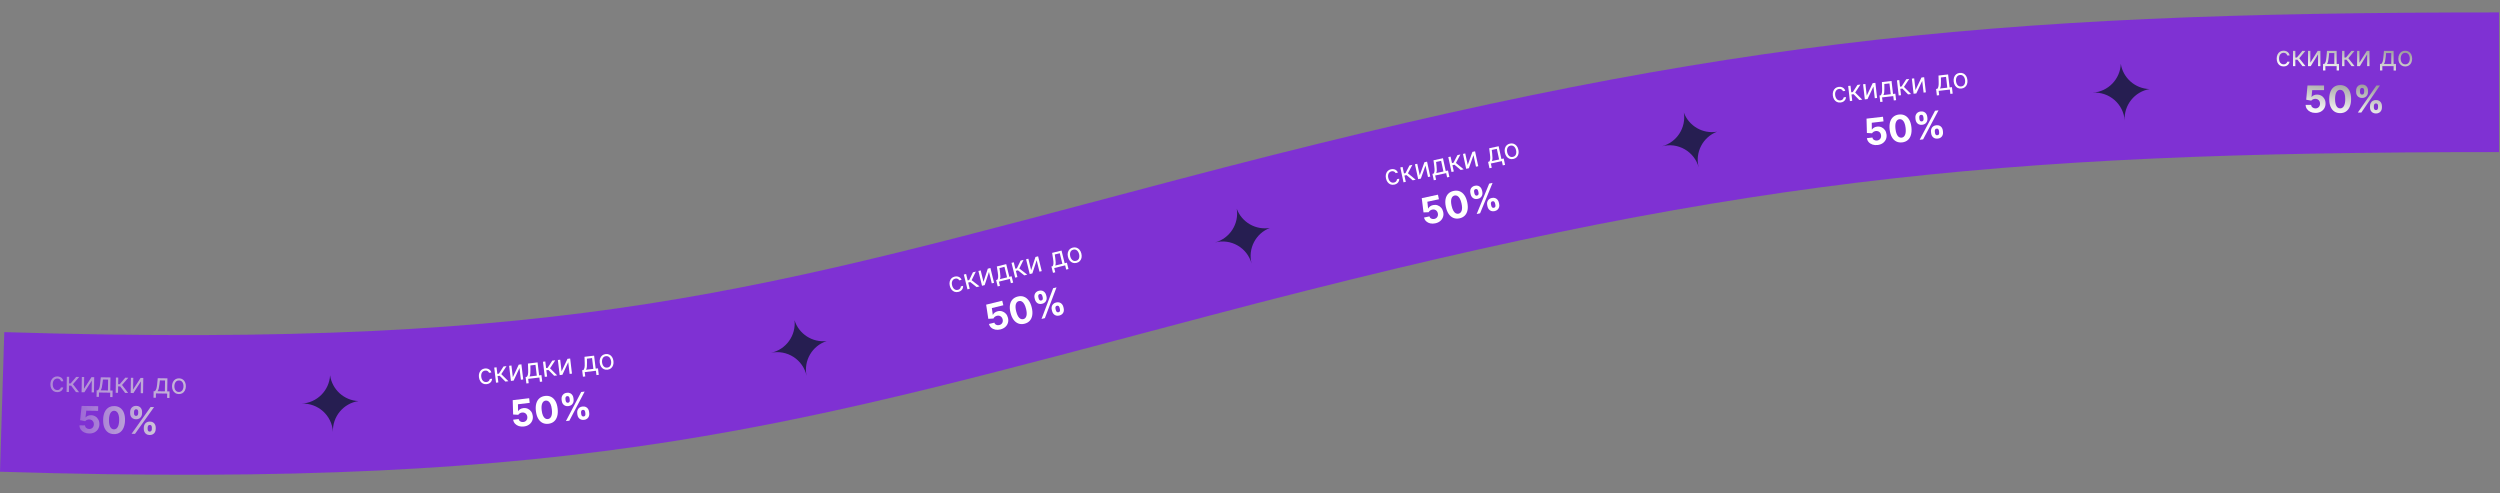 <?xml version="1.0" encoding="UTF-8"?> <svg xmlns="http://www.w3.org/2000/svg" width="1611" height="318" viewBox="0 0 1611 318" fill="none"><rect x="0" y="0" width="1611" height="318" fill="#808080" stroke="none"/><path d="M1.381 259.001C375.881 270.501 500.981 230.301 769.381 159.501C1104.88 71.001 1277.88 53.001 1610.38 53.001" stroke="#7F31D3" stroke-width="90"></path><g opacity="0.9"><path d="M36.84 252.712C35.919 252.697 35.13 252.468 34.472 252.023C33.815 251.577 33.313 250.971 32.967 250.202C32.621 249.434 32.456 248.56 32.471 247.58C32.487 246.583 32.684 245.706 33.062 244.949C33.445 244.188 33.97 243.597 34.637 243.177C35.309 242.753 36.088 242.548 36.974 242.562C37.664 242.573 38.284 242.711 38.834 242.975C39.384 243.239 39.832 243.604 40.179 244.07C40.525 244.536 40.736 245.076 40.812 245.691L39.303 245.667C39.195 245.218 38.946 244.818 38.555 244.467C38.169 244.111 37.643 243.928 36.978 243.918C36.39 243.908 35.872 244.054 35.424 244.353C34.981 244.649 34.631 245.072 34.375 245.622C34.124 246.168 33.992 246.811 33.98 247.553C33.968 248.311 34.077 248.973 34.307 249.54C34.541 250.106 34.875 250.548 35.309 250.866C35.747 251.184 36.265 251.348 36.861 251.357C37.253 251.363 37.61 251.301 37.932 251.169C38.253 251.038 38.527 250.846 38.753 250.594C38.978 250.342 39.141 250.038 39.24 249.681L40.748 249.705C40.654 250.283 40.435 250.802 40.091 251.261C39.752 251.716 39.305 252.075 38.751 252.339C38.201 252.599 37.564 252.723 36.84 252.712Z" fill="url(#paint0_linear_1498_944)"></path><path d="M42.908 252.603L43.063 242.786L44.571 242.81L44.504 247.079L45.501 247.095L49.096 242.881L51.039 242.911L47.002 247.579L50.936 252.729L48.993 252.699L45.837 248.506L44.482 248.485L44.417 252.627L42.908 252.603Z" fill="url(#paint1_linear_1498_944)"></path><path d="M54.118 250.555L58.968 243.036L60.706 243.064L60.551 252.881L59.043 252.857L59.163 245.264L54.339 252.783L52.575 252.755L52.73 242.938L54.238 242.962L54.118 250.555Z" fill="url(#paint2_linear_1498_944)"></path><path d="M62.222 255.72L62.288 251.502L63.106 251.514C63.31 251.309 63.486 251.086 63.634 250.845C63.783 250.605 63.913 250.319 64.025 249.988C64.141 249.653 64.241 249.246 64.326 248.766C64.41 248.281 64.487 247.696 64.558 247.011L64.951 243.131L71.189 243.229L71.057 251.64L72.565 251.663L72.499 255.882L70.99 255.858L71.035 253.046L63.774 252.931L63.73 255.744L62.222 255.72ZM64.819 251.541L69.548 251.616L69.659 244.611L66.335 244.559L66.041 247.035C65.918 248.06 65.772 248.955 65.602 249.719C65.432 250.483 65.171 251.091 64.819 251.541Z" fill="url(#paint3_linear_1498_944)"></path><path d="M74.545 253.101L74.7 243.284L76.208 243.308L76.141 247.577L77.138 247.593L80.733 243.379L82.676 243.41L78.639 248.077L82.573 253.227L80.629 253.197L77.474 249.005L76.119 248.983L76.053 253.125L74.545 253.101Z" fill="url(#paint4_linear_1498_944)"></path><path d="M85.755 251.053L90.604 243.534L92.343 243.562L92.188 253.379L90.68 253.355L90.799 245.762L85.976 253.281L84.212 253.253L84.366 243.436L85.875 243.46L85.755 251.053Z" fill="url(#paint5_linear_1498_944)"></path><path d="M98.92 256.298L98.987 252.079L99.805 252.092C100.008 251.887 100.184 251.664 100.333 251.423C100.482 251.182 100.612 250.897 100.724 250.566C100.84 250.231 100.94 249.824 101.024 249.343C101.109 248.859 101.186 248.274 101.256 247.589L101.65 243.708L107.888 243.807L107.755 252.217L109.264 252.241L109.197 256.459L107.689 256.436L107.733 253.624L100.473 253.509L100.428 256.321L98.92 256.298ZM101.517 252.119L106.247 252.194L106.357 245.189L103.034 245.137L102.739 247.612C102.616 248.638 102.47 249.532 102.301 250.297C102.131 251.061 101.87 251.669 101.517 252.119Z" fill="url(#paint6_linear_1498_944)"></path><path d="M115.229 253.946C114.342 253.932 113.568 253.709 112.906 253.277C112.248 252.844 111.737 252.246 111.374 251.482C111.015 250.717 110.844 249.828 110.86 248.814C110.876 247.792 111.075 246.902 111.458 246.145C111.845 245.388 112.374 244.804 113.046 244.393C113.721 243.982 114.502 243.783 115.388 243.797C116.275 243.811 117.047 244.034 117.705 244.466C118.367 244.899 118.878 245.499 119.236 246.267C119.599 247.036 119.773 247.932 119.757 248.954C119.741 249.968 119.539 250.852 119.152 251.604C118.77 252.357 118.241 252.939 117.565 253.35C116.894 253.761 116.115 253.96 115.229 253.946ZM115.25 252.591C115.923 252.602 116.48 252.438 116.92 252.1C117.36 251.761 117.689 251.313 117.906 250.753C118.124 250.194 118.238 249.587 118.248 248.931C118.259 248.274 118.164 247.661 117.964 247.091C117.764 246.521 117.45 246.058 117.02 245.702C116.591 245.346 116.04 245.162 115.367 245.152C114.694 245.141 114.137 245.307 113.697 245.65C113.257 245.992 112.928 246.445 112.71 247.009C112.493 247.572 112.379 248.182 112.368 248.838C112.358 249.494 112.453 250.105 112.653 250.671C112.853 251.237 113.167 251.695 113.596 252.047C114.025 252.399 114.577 252.581 115.25 252.591Z" fill="url(#paint7_linear_1498_944)"></path><path d="M57.431 279.352C56.227 279.333 55.157 279.095 54.221 278.637C53.29 278.179 52.556 277.556 52.017 276.769C51.478 275.982 51.205 275.086 51.198 274.08L54.777 274.136C54.806 274.813 55.082 275.366 55.604 275.794C56.125 276.223 56.75 276.443 57.477 276.455C58.056 276.464 58.57 276.344 59.017 276.095C59.47 275.841 59.825 275.486 60.082 275.03C60.345 274.568 60.481 274.036 60.491 273.434C60.501 272.82 60.378 272.278 60.124 271.808C59.876 271.338 59.527 270.969 59.076 270.701C58.626 270.432 58.108 270.29 57.523 270.276C57.012 270.268 56.513 270.365 56.027 270.567C55.546 270.77 55.17 271.051 54.897 271.411L51.625 270.771L52.597 261.58L63.266 261.748L63.218 264.765L55.592 264.645L55.071 269.01L55.173 269.011C55.487 268.584 55.956 268.234 56.579 267.959C57.203 267.685 57.898 267.554 58.665 267.566C59.716 267.583 60.65 267.844 61.466 268.352C62.282 268.859 62.922 269.548 63.385 270.419C63.849 271.284 64.069 272.277 64.046 273.396C64.033 274.572 63.744 275.613 63.178 276.519C62.619 277.419 61.843 278.123 60.852 278.63C59.867 279.132 58.727 279.372 57.431 279.352Z" fill="url(#paint8_linear_1498_944)"></path><path d="M73.365 279.748C71.899 279.719 70.643 279.338 69.598 278.606C68.558 277.874 67.765 276.824 67.218 275.457C66.677 274.091 66.425 272.453 66.46 270.544C66.49 268.641 66.797 267.023 67.381 265.692C67.97 264.36 68.795 263.353 69.857 262.671C70.925 261.983 72.189 261.65 73.649 261.673C75.109 261.696 76.359 262.068 77.399 262.789C78.445 263.51 79.241 264.546 79.788 265.895C80.335 267.239 80.591 268.863 80.555 270.766C80.525 272.681 80.215 274.312 79.626 275.661C79.042 277.01 78.219 278.034 77.157 278.733C76.094 279.433 74.83 279.771 73.365 279.748ZM73.413 276.688C74.413 276.704 75.219 276.214 75.831 275.218C76.444 274.222 76.763 272.718 76.789 270.707C76.809 269.383 76.691 268.279 76.432 267.394C76.178 266.509 75.808 265.841 75.321 265.39C74.839 264.94 74.266 264.709 73.602 264.698C72.607 264.683 71.804 265.167 71.192 266.152C70.58 267.137 70.255 268.621 70.218 270.603C70.197 271.944 70.313 273.065 70.566 273.967C70.825 274.863 71.198 275.54 71.685 275.996C72.172 276.447 72.748 276.678 73.413 276.688Z" fill="url(#paint9_linear_1498_944)"></path><path d="M92.653 276.395L92.668 275.474C92.679 274.776 92.837 274.136 93.141 273.555C93.452 272.969 93.894 272.505 94.468 272.161C95.047 271.813 95.749 271.645 96.572 271.658C97.407 271.671 98.106 271.858 98.669 272.219C99.237 272.58 99.661 273.059 99.942 273.654C100.228 274.244 100.366 274.891 100.354 275.595L100.34 276.516C100.329 277.215 100.171 277.857 99.866 278.443C99.562 279.024 99.12 279.486 98.54 279.829C97.961 280.178 97.259 280.346 96.436 280.333C95.6 280.319 94.902 280.129 94.339 279.763C93.777 279.401 93.352 278.926 93.066 278.336C92.78 277.741 92.642 277.094 92.653 276.395ZM95.148 275.513L95.133 276.434C95.127 276.837 95.218 277.219 95.405 277.58C95.598 277.941 95.953 278.126 96.47 278.134C96.987 278.142 97.342 277.972 97.535 277.622C97.734 277.273 97.837 276.891 97.843 276.476L97.858 275.556C97.864 275.141 97.779 274.754 97.603 274.393C97.427 274.032 97.072 273.848 96.538 273.839C96.027 273.831 95.669 274.004 95.464 274.359C95.26 274.714 95.154 275.099 95.148 275.513ZM83.854 266.266L83.869 265.346C83.88 264.642 84.041 263.999 84.351 263.419C84.661 262.833 85.103 262.368 85.677 262.025C86.256 261.681 86.952 261.516 87.765 261.529C88.606 261.542 89.307 261.729 89.87 262.091C90.432 262.452 90.857 262.93 91.143 263.526C91.429 264.115 91.567 264.763 91.555 265.467L91.541 266.387C91.53 267.092 91.369 267.734 91.059 268.315C90.754 268.895 90.312 269.357 89.733 269.7C89.159 270.038 88.458 270.2 87.628 270.187C86.799 270.174 86.1 269.987 85.532 269.626C84.969 269.259 84.545 268.783 84.259 268.199C83.978 267.609 83.843 266.965 83.854 266.266ZM86.366 265.385L86.351 266.306C86.345 266.72 86.435 267.105 86.623 267.461C86.816 267.816 87.163 267.998 87.663 268.005C88.185 268.014 88.543 267.843 88.736 267.494C88.935 267.145 89.038 266.763 89.044 266.348L89.059 265.428C89.065 265.013 88.98 264.625 88.804 264.264C88.628 263.904 88.27 263.719 87.73 263.711C87.225 263.703 86.873 263.879 86.674 264.239C86.475 264.6 86.372 264.982 86.366 265.385ZM84.77 279.544L97.044 262.28L99.276 262.315L87.003 279.579L84.77 279.544Z" fill="url(#paint10_linear_1498_944)"></path></g><path d="M313.642 247.536C312.728 247.645 311.915 247.524 311.204 247.171C310.492 246.818 309.913 246.284 309.467 245.569C309.021 244.854 308.74 244.01 308.624 243.037C308.506 242.047 308.583 241.152 308.857 240.351C309.134 239.545 309.575 238.889 310.18 238.384C310.788 237.873 311.533 237.565 312.413 237.46C313.098 237.378 313.731 237.432 314.311 237.62C314.892 237.808 315.385 238.11 315.791 238.525C316.196 238.94 316.478 239.447 316.635 240.046L315.138 240.225C314.97 239.794 314.669 239.431 314.235 239.135C313.804 238.835 313.259 238.724 312.599 238.803C312.015 238.873 311.521 239.086 311.117 239.443C310.717 239.796 310.428 240.262 310.248 240.841C310.072 241.416 310.028 242.071 310.116 242.807C310.206 243.561 310.403 244.202 310.706 244.733C311.014 245.262 311.405 245.656 311.877 245.912C312.354 246.169 312.889 246.261 313.481 246.191C313.871 246.144 314.216 246.034 314.517 245.861C314.818 245.688 315.064 245.461 315.253 245.181C315.443 244.901 315.563 244.577 315.614 244.211L317.112 244.032C317.096 244.617 316.948 245.161 316.669 245.662C316.394 246.158 315.999 246.574 315.486 246.91C314.976 247.242 314.361 247.45 313.642 247.536Z" fill="white"></path><path d="M319.641 246.614L318.476 236.865L319.974 236.686L320.481 240.926L321.471 240.807L324.468 236.149L326.397 235.919L323.023 241.085L327.613 245.661L325.683 245.892L321.993 242.161L320.648 242.322L321.139 246.435L319.641 246.614Z" fill="white"></path><path d="M330.475 243.079L334.271 234.978L335.997 234.772L337.162 244.521L335.664 244.7L334.763 237.16L330.992 245.258L329.241 245.467L328.076 235.718L329.574 235.539L330.475 243.079Z" fill="white"></path><path d="M339.198 247.11L338.697 242.921L339.51 242.824C339.684 242.593 339.828 242.348 339.944 242.09C340.059 241.832 340.149 241.531 340.216 241.188C340.286 240.841 340.33 240.424 340.349 239.936C340.368 239.445 340.366 238.855 340.344 238.167L340.213 234.268L346.408 233.528L347.405 241.881L348.903 241.702L349.404 245.891L347.906 246.07L347.572 243.277L340.362 244.139L340.696 246.931L339.198 247.11ZM341.211 242.621L345.908 242.06L345.077 235.104L341.776 235.498L341.816 237.991C341.833 239.023 341.808 239.93 341.742 240.71C341.677 241.49 341.499 242.127 341.211 242.621Z" fill="white"></path><path d="M351.058 242.861L349.894 233.112L351.392 232.933L351.898 237.173L352.888 237.055L355.885 232.396L357.815 232.166L354.441 237.333L359.03 241.909L357.101 242.139L353.41 238.408L352.065 238.569L352.556 242.682L351.058 242.861Z" fill="white"></path><path d="M361.892 239.327L365.688 231.225L367.414 231.019L368.579 240.768L367.081 240.947L366.18 233.407L362.41 241.505L360.658 241.714L359.493 231.965L360.991 231.786L361.892 239.327Z" fill="white"></path><path d="M375.642 242.757L375.141 238.568L375.954 238.471C376.128 238.24 376.273 237.995 376.388 237.737C376.503 237.478 376.593 237.178 376.66 236.835C376.73 236.488 376.774 236.07 376.793 235.583C376.812 235.092 376.81 234.502 376.788 233.814L376.657 229.915L382.852 229.175L383.849 237.528L385.347 237.349L385.848 241.538L384.35 241.717L384.016 238.924L376.806 239.785L377.14 242.578L375.642 242.757ZM377.655 238.268L382.352 237.707L381.521 230.75L378.22 231.145L378.261 233.638C378.277 234.67 378.252 235.576 378.186 236.357C378.121 237.137 377.943 237.774 377.655 238.268Z" fill="white"></path><path d="M391.487 238.238C390.607 238.343 389.81 238.226 389.095 237.886C388.385 237.546 387.799 237.022 387.337 236.313C386.879 235.604 386.589 234.746 386.469 233.739C386.348 232.723 386.426 231.815 386.704 231.013C386.986 230.211 387.431 229.562 388.042 229.064C388.656 228.566 389.403 228.264 390.283 228.159C391.163 228.054 391.958 228.171 392.668 228.511C393.383 228.851 393.969 229.377 394.428 230.091C394.891 230.804 395.183 231.668 395.304 232.683C395.424 233.69 395.343 234.593 395.061 235.39C394.783 236.187 394.337 236.835 393.722 237.333C393.112 237.831 392.367 238.133 391.487 238.238ZM391.326 236.892C391.995 236.812 392.524 236.575 392.915 236.181C393.306 235.787 393.571 235.298 393.712 234.715C393.853 234.131 393.884 233.514 393.806 232.862C393.728 232.211 393.552 231.616 393.278 231.078C393.003 230.54 392.629 230.123 392.156 229.828C391.683 229.532 391.112 229.425 390.444 229.504C389.775 229.584 389.246 229.823 388.856 230.222C388.466 230.62 388.201 231.113 388.06 231.701C387.92 232.289 387.889 232.908 387.967 233.56C388.045 234.211 388.221 234.804 388.495 235.338C388.769 235.872 389.142 236.284 389.615 236.575C390.087 236.866 390.658 236.972 391.326 236.892Z" fill="white"></path><path d="M337.569 274.833C336.373 274.976 335.28 274.883 334.291 274.555C333.308 274.226 332.496 273.708 331.857 273.001C331.217 272.293 330.826 271.441 330.685 270.445L334.239 270.021C334.359 270.688 334.706 271.198 335.28 271.553C335.855 271.908 336.503 272.042 337.225 271.956C337.801 271.887 338.293 271.7 338.703 271.393C339.118 271.08 339.422 270.681 339.616 270.194C339.814 269.701 339.878 269.156 339.806 268.558C339.734 267.948 339.54 267.428 339.225 266.996C338.916 266.564 338.52 266.245 338.038 266.039C337.555 265.834 337.023 265.763 336.442 265.827C335.934 265.887 335.453 266.051 334.998 266.317C334.549 266.582 334.214 266.911 333.992 267.304L330.664 267.109L330.393 257.871L340.988 256.606L341.346 259.602L333.772 260.506L333.842 264.901L333.943 264.889C334.197 264.424 334.614 264.013 335.196 263.658C335.777 263.302 336.448 263.079 337.21 262.988C338.254 262.863 339.214 262.998 340.09 263.391C340.967 263.784 341.694 264.381 342.27 265.182C342.846 265.977 343.197 266.931 343.324 268.043C343.469 269.21 343.322 270.281 342.884 271.254C342.45 272.222 341.776 273.023 340.862 273.659C339.953 274.288 338.855 274.68 337.569 274.833Z" fill="white"></path><path d="M353.411 273.087C351.955 273.255 350.66 273.046 349.525 272.461C348.397 271.875 347.47 270.941 346.745 269.66C346.025 268.378 345.555 266.789 345.334 264.893C345.108 263.003 345.195 261.359 345.595 259.961C346 258.562 346.683 257.453 347.644 256.635C348.609 255.81 349.817 255.311 351.267 255.138C352.717 254.964 354.006 255.165 355.133 255.74C356.266 256.314 357.194 257.234 357.917 258.498C358.64 259.756 359.111 261.331 359.331 263.221C359.558 265.122 359.47 266.781 359.067 268.197C358.67 269.612 357.992 270.737 357.033 271.573C356.074 272.408 354.867 272.913 353.411 273.087ZM353.048 270.049C354.041 269.93 354.774 269.336 355.247 268.267C355.72 267.197 355.835 265.664 355.591 263.668C355.434 262.353 355.168 261.275 354.792 260.433C354.423 259.59 353.966 258.978 353.423 258.597C352.885 258.215 352.286 258.063 351.626 258.142C350.639 258.26 349.908 258.848 349.433 259.906C348.959 260.964 348.836 262.478 349.066 264.447C349.225 265.779 349.49 266.874 349.862 267.734C350.239 268.588 350.699 269.208 351.243 269.595C351.786 269.976 352.388 270.128 353.048 270.049Z" fill="white"></path><path d="M372.075 267.175L371.966 266.261C371.883 265.567 371.954 264.912 372.178 264.296C372.407 263.674 372.782 263.154 373.305 262.737C373.832 262.313 374.505 262.052 375.323 261.955C376.152 261.856 376.87 261.947 377.476 262.23C378.087 262.511 378.572 262.929 378.93 263.481C379.293 264.027 379.516 264.65 379.599 265.349L379.709 266.263C379.792 266.957 379.721 267.615 379.498 268.237C379.274 268.853 378.898 269.37 378.37 269.788C377.843 270.211 377.17 270.472 376.352 270.57C375.523 270.669 374.805 270.574 374.198 270.286C373.592 270.004 373.108 269.59 372.745 269.044C372.381 268.492 372.158 267.869 372.075 267.175ZM374.429 265.967L374.538 266.881C374.586 267.281 374.727 267.648 374.961 267.981C375.201 268.312 375.578 268.448 376.091 268.386C376.605 268.325 376.933 268.108 377.078 267.736C377.228 267.364 377.278 266.971 377.229 266.559L377.12 265.646C377.071 265.234 376.935 264.861 376.712 264.527C376.489 264.193 376.112 264.058 375.582 264.121C375.074 264.182 374.743 264.402 374.588 264.781C374.433 265.16 374.38 265.555 374.429 265.967ZM361.997 258.319L361.887 257.405C361.804 256.706 361.877 256.048 362.106 255.431C362.335 254.808 362.711 254.289 363.233 253.871C363.761 253.454 364.429 253.196 365.236 253.1C366.071 253 366.791 253.092 367.397 253.374C368.003 253.656 368.488 254.073 368.851 254.625C369.214 255.171 369.437 255.794 369.521 256.494L369.63 257.408C369.713 258.107 369.64 258.765 369.411 259.382C369.187 259.998 368.811 260.515 368.283 260.933C367.76 261.345 367.086 261.6 366.263 261.698C365.439 261.796 364.721 261.705 364.11 261.423C363.503 261.135 363.019 260.721 362.657 260.18C362.299 259.634 362.079 259.013 361.997 258.319ZM364.367 257.109L364.476 258.023C364.525 258.435 364.667 258.804 364.9 259.131C365.139 259.457 365.507 259.591 366.004 259.532C366.523 259.47 366.855 259.253 366.999 258.881C367.149 258.508 367.199 258.116 367.15 257.704L367.041 256.79C366.992 256.378 366.856 256.005 366.633 255.671C366.41 255.337 366.03 255.202 365.494 255.266C364.992 255.326 364.667 255.548 364.518 255.932C364.369 256.316 364.319 256.709 364.367 257.109ZM364.686 271.354L374.532 252.599L376.749 252.334L366.904 271.089L364.686 271.354Z" fill="white"></path><path d="M796.958 134.514C800.178 143.227 809.196 148.433 818.352 146.867C809.215 150.345 804.001 160.226 806.539 169.876L806.537 169.876C803.733 159.603 793.149 153.516 782.85 156.275C782.821 156.283 782.792 156.292 782.762 156.3L782.761 156.297C782.791 156.289 782.821 156.283 782.85 156.275C792.529 153.682 798.52 144.196 796.958 134.514Z" fill="#261E51"></path><path d="M1366.64 41.113C1368.1 50.288 1375.93 57.149 1385.22 57.393C1375.58 59.024 1368.54 67.702 1369.15 77.662L1369.15 77.662C1368.4 67.039 1359.2 59.011 1348.56 59.713C1348.53 59.715 1348.5 59.718 1348.47 59.72L1348.47 59.717C1348.5 59.715 1348.53 59.715 1348.56 59.713C1358.56 59.052 1366.28 50.914 1366.64 41.113Z" fill="#261E51"></path><path d="M511.988 206.343C514.762 215.209 523.503 220.866 532.727 219.767C523.425 222.776 517.716 232.379 519.76 242.145L519.759 242.146C517.48 231.743 507.218 225.127 496.794 227.359C496.764 227.366 496.733 227.373 496.703 227.38L496.703 227.377C496.733 227.37 496.764 227.366 496.794 227.359C506.591 225.261 513.056 216.092 511.988 206.343Z" fill="#261E51"></path><path d="M212.711 241.827C214.004 251.027 221.709 258.033 230.99 258.449C221.321 259.902 214.122 268.447 214.548 278.416L214.546 278.416C213.991 267.781 204.945 259.583 194.296 260.087C194.265 260.089 194.234 260.091 194.203 260.093L194.203 260.09C194.234 260.089 194.265 260.089 194.296 260.087C204.304 259.613 212.177 251.619 212.711 241.827Z" fill="#261E51"></path><path d="M1085.07 72.514C1088.29 81.227 1097.31 86.433 1106.46 84.867C1097.33 88.345 1092.11 98.227 1094.65 107.876L1094.65 107.876C1091.85 97.603 1081.26 91.516 1070.96 94.275C1070.93 94.283 1070.9 94.292 1070.87 94.3L1070.87 94.297C1070.9 94.289 1070.93 94.283 1070.96 94.275C1080.64 91.682 1086.63 82.196 1085.07 72.514Z" fill="#261E51"></path><path d="M617.589 188.1C616.695 188.319 615.873 188.297 615.124 188.034C614.375 187.77 613.735 187.311 613.206 186.655C612.676 186 612.295 185.196 612.061 184.244C611.823 183.276 611.791 182.378 611.965 181.549C612.143 180.716 612.501 180.012 613.039 179.436C613.581 178.856 614.283 178.46 615.144 178.248C615.814 178.084 616.449 178.06 617.048 178.176C617.647 178.292 618.173 178.531 618.626 178.894C619.079 179.257 619.42 179.726 619.649 180.301L618.184 180.661C617.966 180.254 617.623 179.93 617.156 179.689C616.692 179.443 616.137 179.4 615.492 179.558C614.92 179.698 614.456 179.97 614.099 180.374C613.745 180.772 613.514 181.27 613.406 181.867C613.301 182.459 613.337 183.115 613.514 183.835C613.695 184.572 613.968 185.185 614.334 185.674C614.704 186.162 615.139 186.505 615.64 186.703C616.144 186.899 616.686 186.926 617.266 186.784C617.646 186.691 617.976 186.539 618.253 186.331C618.531 186.122 618.747 185.867 618.902 185.566C619.056 185.265 619.136 184.929 619.142 184.559L620.607 184.2C620.662 184.783 620.582 185.34 620.365 185.872C620.152 186.398 619.811 186.859 619.343 187.255C618.877 187.646 618.292 187.927 617.589 188.1Z" fill="white"></path><path d="M623.431 186.455L621.09 176.92L622.555 176.56L623.573 180.707L624.542 180.469L626.95 175.481L628.837 175.018L626.116 180.557L631.228 184.541L629.341 185.004L625.224 181.75L623.908 182.073L624.896 186.095L623.431 186.455Z" fill="white"></path><path d="M633.755 181.63L636.538 173.127L638.226 172.713L640.567 182.248L639.102 182.608L637.292 175.233L634.533 183.729L632.82 184.15L630.479 174.615L631.944 174.255L633.755 181.63Z" fill="white"></path><path d="M642.903 184.571L641.897 180.473L642.692 180.278C642.837 180.028 642.95 179.767 643.033 179.497C643.116 179.226 643.169 178.917 643.194 178.569C643.221 178.216 643.214 177.796 643.174 177.31C643.133 176.82 643.059 176.235 642.954 175.554L642.35 171.701L648.409 170.213L650.414 178.382L651.879 178.023L652.885 182.12L651.42 182.48L650.75 179.748L643.698 181.479L644.368 184.211L642.903 184.571ZM644.356 179.87L648.949 178.742L647.279 171.939L644.051 172.731L644.394 175.201C644.535 176.223 644.621 177.126 644.651 177.908C644.68 178.691 644.582 179.345 644.356 179.87Z" fill="white"></path><path d="M654.159 178.911L651.818 169.376L653.283 169.016L654.301 173.163L655.27 172.925L657.678 167.937L659.565 167.474L656.844 173.013L661.956 176.997L660.069 177.46L655.953 174.206L654.637 174.529L655.624 178.551L654.159 178.911Z" fill="white"></path><path d="M664.483 174.086L667.266 165.584L668.955 165.169L671.295 174.704L669.83 175.064L668.02 167.689L665.262 176.185L663.548 176.606L661.207 167.071L662.672 166.711L664.483 174.086Z" fill="white"></path><path d="M678.548 175.82L677.542 171.722L678.336 171.527C678.481 171.277 678.595 171.016 678.678 170.746C678.761 170.475 678.814 170.166 678.838 169.818C678.866 169.465 678.859 169.045 678.819 168.559C678.777 168.069 678.704 167.484 678.598 166.803L677.995 162.95L684.053 161.462L686.059 169.631L687.524 169.272L688.53 173.369L687.065 173.729L686.394 170.997L679.342 172.728L680.013 175.46L678.548 175.82ZM680 171.119L684.594 169.991L682.923 163.187L679.695 163.98L680.039 166.45C680.18 167.472 680.265 168.375 680.295 169.157C680.325 169.94 680.227 170.594 680 171.119Z" fill="white"></path><path d="M693.726 169.408C692.865 169.619 692.06 169.6 691.309 169.349C690.563 169.098 689.918 168.649 689.373 168.002C688.832 167.354 688.44 166.537 688.199 165.552C687.955 164.559 687.922 163.648 688.1 162.818C688.282 161.988 688.646 161.289 689.191 160.721C689.74 160.152 690.445 159.761 691.306 159.55C692.167 159.339 692.97 159.359 693.716 159.61C694.467 159.86 695.113 160.311 695.655 160.964C696.201 161.615 696.596 162.437 696.84 163.431C697.081 164.415 697.111 165.321 696.927 166.147C696.748 166.972 696.384 167.669 695.835 168.238C695.29 168.807 694.587 169.196 693.726 169.408ZM693.403 168.092C694.057 167.931 694.554 167.631 694.894 167.193C695.233 166.754 695.438 166.236 695.506 165.64C695.575 165.044 695.531 164.427 695.375 163.79C695.218 163.153 694.971 162.584 694.633 162.083C694.295 161.583 693.873 161.214 693.368 160.979C692.863 160.743 692.283 160.705 691.629 160.866C690.975 161.026 690.479 161.328 690.14 161.771C689.801 162.214 689.598 162.736 689.53 163.336C689.463 163.936 689.507 164.555 689.664 165.192C689.82 165.83 690.067 166.397 690.404 166.893C690.74 167.39 691.161 167.754 691.666 167.985C692.17 168.217 692.749 168.252 693.403 168.092Z" fill="white"></path><path d="M644.656 212.286C643.486 212.573 642.39 212.614 641.369 212.408C640.353 212.201 639.484 211.786 638.763 211.161C638.043 210.537 637.551 209.739 637.289 208.767L640.766 207.914C640.966 208.561 641.372 209.026 641.986 209.308C642.599 209.591 643.259 209.645 643.965 209.472C644.528 209.333 644.994 209.087 645.364 208.733C645.737 208.373 645.99 207.939 646.124 207.432C646.261 206.919 646.258 206.37 646.114 205.785C645.968 205.189 645.712 204.696 645.347 204.306C644.988 203.914 644.556 203.646 644.052 203.5C643.549 203.355 643.012 203.349 642.442 203.483C641.946 203.605 641.488 203.826 641.069 204.145C640.656 204.463 640.363 204.83 640.19 205.247L636.863 205.458L635.471 196.322L645.834 193.778L646.553 196.708L639.146 198.527L639.749 202.88L639.849 202.856C640.044 202.364 640.408 201.906 640.942 201.482C641.475 201.058 642.115 200.755 642.86 200.572C643.881 200.322 644.85 200.338 645.768 200.622C646.686 200.905 647.48 201.41 648.149 202.135C648.817 202.854 649.282 203.758 649.543 204.846C649.829 205.987 649.813 207.068 649.496 208.087C649.183 209.1 648.612 209.978 647.782 210.72C646.956 211.455 645.914 211.977 644.656 212.286Z" fill="white"></path><path d="M660.168 208.627C658.743 208.971 657.432 208.921 656.235 208.478C655.044 208.033 654.01 207.219 653.135 206.036C652.265 204.851 651.605 203.331 651.155 201.476C650.701 199.627 650.588 197.985 650.814 196.548C651.046 195.111 651.59 193.927 652.444 192.998C653.302 192.062 654.44 191.419 655.858 191.071C657.277 190.723 658.58 190.766 659.769 191.199C660.963 191.632 661.996 192.431 662.868 193.598C663.738 194.759 664.397 196.265 664.845 198.115C665.302 199.974 665.416 201.631 665.188 203.085C664.966 204.538 664.429 205.738 663.579 206.683C662.729 207.629 661.592 208.277 660.168 208.627ZM659.439 205.655C660.41 205.417 661.065 204.738 661.405 203.619C661.745 202.5 661.672 200.965 661.187 199.013C660.871 197.727 660.476 196.689 660.001 195.899C659.532 195.107 659.004 194.555 658.419 194.243C657.838 193.929 657.225 193.851 656.58 194.009C655.614 194.247 654.96 194.919 654.618 196.027C654.276 197.135 654.338 198.652 654.805 200.579C655.125 201.882 655.522 202.937 655.995 203.745C656.473 204.546 657.005 205.106 657.592 205.424C658.178 205.737 658.793 205.814 659.439 205.655Z" fill="white"></path><path d="M677.976 200.49L677.756 199.596C677.59 198.917 677.58 198.259 677.727 197.62C677.879 196.974 678.189 196.412 678.656 195.935C679.128 195.45 679.764 195.11 680.565 194.914C681.376 194.714 682.099 194.718 682.735 194.925C683.376 195.13 683.908 195.485 684.33 195.99C684.757 196.488 685.054 197.079 685.222 197.763L685.441 198.657C685.608 199.336 685.618 199.997 685.472 200.642C685.325 201.28 685.015 201.839 684.541 202.318C684.069 202.803 683.433 203.143 682.633 203.339C681.822 203.539 681.098 203.532 680.461 203.32C679.825 203.113 679.294 202.761 678.867 202.263C678.44 201.76 678.142 201.169 677.976 200.49ZM680.165 199.005L680.384 199.899C680.48 200.29 680.665 200.637 680.938 200.939C681.216 201.239 681.607 201.327 682.109 201.204C682.611 201.081 682.911 200.826 683.009 200.439C683.113 200.051 683.115 199.655 683.016 199.252L682.797 198.358C682.698 197.956 682.518 197.602 682.256 197.298C681.994 196.994 681.603 196.905 681.085 197.032C680.588 197.154 680.286 197.413 680.178 197.808C680.07 198.203 680.066 198.602 680.165 199.005ZM666.895 192.925L666.676 192.031C666.508 191.347 666.5 190.685 666.653 190.045C666.805 189.399 667.114 188.837 667.582 188.36C668.055 187.881 668.687 187.544 669.476 187.351C670.292 187.15 671.018 187.153 671.654 187.36C672.29 187.567 672.822 187.922 673.25 188.425C673.676 188.923 673.973 189.514 674.141 190.198L674.361 191.092C674.529 191.776 674.536 192.439 674.383 193.079C674.236 193.717 673.926 194.276 673.452 194.755C672.983 195.227 672.346 195.562 671.54 195.76C670.735 195.958 670.011 195.954 669.37 195.749C668.733 195.537 668.202 195.184 667.776 194.692C667.355 194.193 667.062 193.604 666.895 192.925ZM669.101 191.436L669.32 192.33C669.419 192.732 669.604 193.082 669.876 193.378C670.153 193.673 670.534 193.76 671.02 193.641C671.528 193.517 671.83 193.261 671.929 192.874C672.032 192.486 672.035 192.09 671.936 191.688L671.716 190.794C671.617 190.391 671.437 190.037 671.175 189.733C670.913 189.429 670.52 189.341 669.996 189.47C669.505 189.59 669.209 189.85 669.108 190.249C669.007 190.648 669.005 191.044 669.101 191.436ZM671.149 205.536L678.642 185.723L680.81 185.191L673.318 205.003L671.149 205.536Z" fill="white"></path><path d="M898.535 118.975C897.635 119.169 896.815 119.123 896.073 118.839C895.332 118.554 894.706 118.077 894.195 117.406C893.684 116.736 893.326 115.922 893.119 114.964C892.909 113.989 892.902 113.09 893.1 112.268C893.3 111.44 893.678 110.746 894.233 110.186C894.791 109.621 895.503 109.245 896.37 109.058C897.045 108.912 897.68 108.906 898.275 109.039C898.871 109.172 899.39 109.426 899.833 109.802C900.275 110.177 900.603 110.655 900.816 111.237L899.341 111.555C899.134 111.142 898.801 110.809 898.341 110.555C897.884 110.296 897.33 110.237 896.681 110.377C896.106 110.501 895.634 110.76 895.266 111.153C894.9 111.541 894.655 112.032 894.53 112.626C894.409 113.214 894.426 113.871 894.583 114.596C894.743 115.337 894.999 115.958 895.35 116.457C895.707 116.956 896.132 117.311 896.627 117.523C897.125 117.733 897.666 117.776 898.25 117.65C898.633 117.567 898.966 117.426 899.25 117.225C899.534 117.024 899.757 116.776 899.919 116.479C900.082 116.182 900.172 115.849 900.188 115.479L901.662 115.161C901.701 115.746 901.605 116.301 901.374 116.826C901.146 117.346 900.792 117.797 900.312 118.179C899.836 118.557 899.243 118.822 898.535 118.975Z" fill="white"></path><path d="M904.422 117.496L902.351 107.898L903.826 107.58L904.726 111.754L905.701 111.544L908.25 106.626L910.149 106.216L907.273 111.675L912.27 115.803L910.37 116.212L906.348 112.843L905.023 113.129L905.896 117.177L904.422 117.496Z" fill="white"></path><path d="M914.878 112.964L917.9 104.544L919.6 104.177L921.67 113.775L920.196 114.093L918.594 106.67L915.597 115.085L913.872 115.457L911.802 105.859L913.277 105.541L914.878 112.964Z" fill="white"></path><path d="M923.939 116.162L923.05 112.039L923.85 111.866C924.001 111.62 924.122 111.363 924.213 111.095C924.303 110.827 924.366 110.519 924.4 110.171C924.437 109.819 924.442 109.399 924.416 108.912C924.388 108.421 924.331 107.834 924.245 107.151L923.75 103.282L929.849 101.966L931.623 110.189L933.097 109.871L933.987 113.995L932.512 114.313L931.919 111.564L924.821 113.095L925.414 115.844L923.939 116.162ZM925.524 111.505L930.148 110.507L928.671 103.659L925.422 104.36L925.695 106.838C925.807 107.865 925.867 108.769 925.875 109.552C925.882 110.336 925.765 110.986 925.524 111.505Z" fill="white"></path><path d="M935.351 110.824L933.281 101.226L934.755 100.908L935.656 105.082L936.63 104.872L939.179 99.954L941.079 99.544L938.202 105.003L943.199 109.131L941.299 109.54L937.277 106.171L935.952 106.457L936.826 110.505L935.351 110.824Z" fill="white"></path><path d="M945.807 106.292L948.83 97.872L950.529 97.505L952.599 107.103L951.125 107.421L949.524 99.998L946.526 108.413L944.802 108.785L942.731 99.188L944.206 98.869L945.807 106.292Z" fill="white"></path><path d="M959.817 108.423L958.928 104.299L959.727 104.127C959.879 103.88 960 103.623 960.091 103.355C960.181 103.087 960.243 102.779 960.277 102.432C960.315 102.08 960.32 101.66 960.294 101.173C960.266 100.682 960.209 100.095 960.123 99.412L959.628 95.543L965.727 94.227L967.5 102.45L968.975 102.132L969.865 106.256L968.39 106.574L967.797 103.824L960.699 105.356L961.292 108.105L959.817 108.423ZM961.402 103.765L966.026 102.768L964.549 95.92L961.299 96.621L961.572 99.099C961.685 100.125 961.745 101.03 961.753 101.813C961.76 102.596 961.643 103.247 961.402 103.765Z" fill="white"></path><path d="M975.171 102.443C974.304 102.63 973.5 102.588 972.757 102.316C972.018 102.044 971.385 101.577 970.859 100.915C970.337 100.251 969.968 99.424 969.755 98.433C969.539 97.433 969.532 96.521 969.733 95.697C969.939 94.873 970.322 94.184 970.883 93.631C971.448 93.078 972.164 92.708 973.03 92.521C973.897 92.334 974.7 92.376 975.438 92.649C976.181 92.92 976.814 93.389 977.338 94.057C977.865 94.723 978.237 95.556 978.452 96.556C978.666 97.548 978.67 98.454 978.463 99.274C978.261 100.094 977.877 100.78 977.312 101.334C976.751 101.886 976.037 102.256 975.171 102.443ZM974.885 101.118C975.543 100.976 976.048 100.691 976.401 100.262C976.753 99.833 976.971 99.321 977.057 98.727C977.142 98.133 977.116 97.516 976.978 96.874C976.839 96.233 976.608 95.657 976.285 95.147C975.961 94.637 975.55 94.257 975.051 94.007C974.553 93.757 973.974 93.703 973.316 93.845C972.658 93.987 972.153 94.275 971.802 94.708C971.451 95.141 971.233 95.657 971.148 96.255C971.064 96.853 971.091 97.473 971.229 98.114C971.368 98.756 971.598 99.329 971.921 99.835C972.244 100.341 972.654 100.717 973.151 100.963C973.649 101.208 974.227 101.26 974.885 101.118Z" fill="white"></path><path d="M924.908 143.916C923.73 144.17 922.634 144.18 921.618 143.946C920.609 143.71 919.752 143.27 919.049 142.625C918.346 141.981 917.878 141.169 917.644 140.191L921.143 139.436C921.324 140.089 921.717 140.565 922.323 140.864C922.928 141.164 923.586 141.237 924.297 141.084C924.863 140.961 925.336 140.729 925.715 140.385C926.099 140.035 926.365 139.609 926.512 139.106C926.664 138.597 926.676 138.048 926.549 137.459C926.42 136.859 926.178 136.359 925.824 135.959C925.476 135.557 925.052 135.277 924.553 135.117C924.053 134.957 923.517 134.936 922.944 135.054C922.444 135.162 921.98 135.37 921.552 135.677C921.13 135.983 920.827 136.342 920.642 136.754L917.311 136.871L916.178 127.699L926.609 125.449L927.245 128.398L919.789 130.007L920.269 134.376L920.369 134.354C920.578 133.867 920.955 133.42 921.5 133.012C922.046 132.603 922.694 132.318 923.443 132.157C924.471 131.935 925.439 131.979 926.349 132.288C927.259 132.598 928.038 133.124 928.686 133.868C929.334 134.606 929.773 135.523 930.003 136.618C930.257 137.766 930.211 138.846 929.865 139.856C929.523 140.86 928.927 141.721 928.077 142.439C927.23 143.151 926.174 143.643 924.908 143.916Z" fill="white"></path><path d="M940.517 140.697C939.083 141.001 937.774 140.914 936.59 140.437C935.412 139.959 934.402 139.116 933.56 137.908C932.724 136.7 932.107 135.161 931.71 133.294C931.309 131.433 931.242 129.788 931.509 128.359C931.781 126.929 932.358 125.761 933.238 124.856C934.122 123.945 935.278 123.335 936.706 123.027C938.133 122.719 939.435 122.799 940.611 123.266C941.792 123.731 942.802 124.56 943.641 125.751C944.477 126.936 945.094 128.46 945.49 130.322C945.893 132.193 945.961 133.853 945.692 135.3C945.428 136.746 944.858 137.93 943.982 138.851C943.105 139.773 941.95 140.388 940.517 140.697ZM939.872 137.706C940.85 137.495 941.524 136.836 941.895 135.727C942.266 134.618 942.237 133.081 941.807 131.116C941.528 129.822 941.162 128.773 940.71 127.97C940.263 127.165 939.752 126.598 939.175 126.269C938.604 125.939 937.993 125.844 937.344 125.984C936.372 126.194 935.699 126.848 935.325 127.946C934.952 129.043 934.971 130.562 935.384 132.502C935.667 133.812 936.033 134.878 936.484 135.7C936.938 136.514 937.455 137.089 938.033 137.423C938.609 137.752 939.222 137.846 939.872 137.706Z" fill="white"></path><path d="M958.548 133.067L958.354 132.168C958.206 131.484 958.215 130.826 958.381 130.191C958.55 129.55 958.876 128.998 959.357 128.533C959.842 128.062 960.488 127.74 961.293 127.566C962.11 127.39 962.833 127.415 963.462 127.639C964.098 127.862 964.619 128.232 965.027 128.749C965.439 129.259 965.72 129.858 965.868 130.547L966.062 131.446C966.21 132.129 966.201 132.791 966.037 133.431C965.872 134.065 965.546 134.615 965.059 135.081C964.573 135.551 963.928 135.874 963.123 136.048C962.306 136.224 961.583 136.197 960.952 135.967C960.322 135.742 959.801 135.375 959.389 134.865C958.975 134.35 958.695 133.751 958.548 133.067ZM960.778 131.645L960.972 132.544C961.057 132.939 961.232 133.29 961.496 133.6C961.766 133.908 962.154 134.007 962.659 133.898C963.164 133.789 963.472 133.543 963.581 133.159C963.695 132.774 963.709 132.378 963.621 131.973L963.427 131.073C963.34 130.668 963.169 130.309 962.916 129.998C962.663 129.686 962.275 129.587 961.753 129.699C961.253 129.807 960.944 130.057 960.825 130.449C960.706 130.841 960.69 131.239 960.778 131.645ZM947.685 125.192L947.491 124.292C947.343 123.604 947.354 122.942 947.525 122.306C947.695 121.665 948.02 121.112 948.501 120.648C948.988 120.183 949.628 119.864 950.423 119.693C951.245 119.516 951.97 119.539 952.6 119.764C953.23 119.988 953.751 120.358 954.165 120.874C954.577 121.383 954.857 121.983 955.006 122.671L955.2 123.571C955.349 124.26 955.337 124.922 955.166 125.558C955.001 126.192 954.675 126.742 954.188 127.207C953.706 127.666 953.059 127.982 952.248 128.157C951.438 128.332 950.715 128.308 950.079 128.085C949.448 127.855 948.927 127.488 948.516 126.983C948.11 126.472 947.833 125.875 947.685 125.192ZM949.932 123.766L950.126 124.666C950.214 125.071 950.389 125.426 950.652 125.729C950.921 126.032 951.3 126.13 951.788 126.025C952.299 125.914 952.609 125.667 952.718 125.283C952.833 124.898 952.846 124.503 952.759 124.098L952.565 123.198C952.477 122.792 952.307 122.434 952.054 122.122C951.801 121.811 951.41 121.712 950.883 121.826C950.388 121.932 950.085 122.184 949.973 122.58C949.861 122.976 949.847 123.371 949.932 123.766ZM951.581 137.918L959.631 118.326L961.814 117.855L953.764 137.447L951.581 137.918Z" fill="white"></path><path d="M1186.08 66.053C1185.17 66.158 1184.35 66.033 1183.64 65.678C1182.93 65.322 1182.36 64.786 1181.91 64.069C1181.47 63.353 1181.19 62.507 1181.08 61.534C1180.97 60.543 1181.05 59.648 1181.32 58.848C1181.6 58.044 1182.05 57.39 1182.65 56.886C1183.27 56.378 1184.01 56.074 1184.89 55.972C1185.58 55.893 1186.21 55.948 1186.79 56.139C1187.37 56.329 1187.86 56.633 1188.27 57.05C1188.67 57.466 1188.95 57.974 1189.1 58.574L1187.61 58.747C1187.44 58.316 1187.14 57.952 1186.71 57.654C1186.28 57.352 1185.73 57.239 1185.07 57.315C1184.49 57.383 1183.99 57.594 1183.59 57.95C1183.19 58.301 1182.9 58.766 1182.71 59.344C1182.54 59.918 1182.49 60.573 1182.57 61.31C1182.66 62.063 1182.85 62.706 1183.16 63.237C1183.46 63.768 1183.85 64.163 1184.32 64.422C1184.8 64.68 1185.33 64.775 1185.93 64.706C1186.32 64.661 1186.66 64.553 1186.96 64.381C1187.26 64.209 1187.51 63.983 1187.7 63.703C1187.89 63.424 1188.01 63.101 1188.07 62.735L1189.56 62.562C1189.55 63.147 1189.4 63.69 1189.12 64.19C1188.84 64.685 1188.44 65.1 1187.93 65.434C1187.42 65.763 1186.8 65.969 1186.08 66.053Z" fill="white"></path><path d="M1192.08 65.154L1190.96 55.4L1192.46 55.227L1192.95 59.469L1193.94 59.355L1196.95 54.708L1198.88 54.485L1195.49 59.639L1200.06 64.233L1198.13 64.456L1194.45 60.711L1193.11 60.866L1193.58 64.981L1192.08 65.154Z" fill="white"></path><path d="M1202.93 61.662L1206.76 53.576L1208.49 53.376L1209.61 63.13L1208.11 63.303L1207.24 55.759L1203.44 63.842L1201.69 64.045L1200.56 54.291L1202.06 54.118L1202.93 61.662Z" fill="white"></path><path d="M1211.64 65.727L1211.15 61.536L1211.97 61.442C1212.14 61.212 1212.29 60.968 1212.4 60.71C1212.52 60.452 1212.61 60.152 1212.68 59.809C1212.75 59.462 1212.8 59.045 1212.82 58.558C1212.84 58.067 1212.84 57.477 1212.82 56.788L1212.7 52.889L1218.9 52.174L1219.87 60.53L1221.37 60.357L1221.85 64.548L1220.35 64.721L1220.03 61.927L1212.81 62.76L1213.14 65.554L1211.64 65.727ZM1213.67 61.246L1218.37 60.703L1217.56 53.744L1214.26 54.125L1214.29 56.618C1214.3 57.651 1214.28 58.557 1214.21 59.337C1214.14 60.117 1213.96 60.753 1213.67 61.246Z" fill="white"></path><path d="M1223.52 61.525L1222.39 51.771L1223.89 51.598L1224.38 55.84L1225.37 55.725L1228.38 51.079L1230.31 50.856L1226.92 56.01L1231.49 60.604L1229.56 60.827L1225.89 57.081L1224.54 57.237L1225.01 61.352L1223.52 61.525Z" fill="white"></path><path d="M1234.36 58.033L1238.19 49.947L1239.92 49.747L1241.04 59.501L1239.55 59.674L1238.67 52.13L1234.87 60.213L1233.12 60.416L1231.99 50.662L1233.49 50.489L1234.36 58.033Z" fill="white"></path><path d="M1248.1 61.517L1247.62 57.327L1248.43 57.233C1248.6 57.002 1248.75 56.758 1248.86 56.5C1248.98 56.242 1249.07 55.942 1249.14 55.6C1249.21 55.253 1249.26 54.835 1249.28 54.348C1249.3 53.857 1249.3 53.267 1249.28 52.579L1249.17 48.68L1255.36 47.964L1256.33 56.321L1257.83 56.148L1258.31 60.339L1256.81 60.511L1256.49 57.718L1249.28 58.55L1249.6 61.344L1248.1 61.517ZM1250.13 57.036L1254.83 56.494L1254.03 49.534L1250.72 49.915L1250.75 52.408C1250.77 53.441 1250.74 54.347 1250.67 55.127C1250.6 55.907 1250.42 56.544 1250.13 57.036Z" fill="white"></path><path d="M1263.96 57.061C1263.08 57.162 1262.28 57.042 1261.57 56.7C1260.86 56.357 1260.28 55.83 1259.82 55.12C1259.36 54.409 1259.08 53.549 1258.96 52.542C1258.84 51.526 1258.93 50.618 1259.21 49.817C1259.49 49.017 1259.94 48.369 1260.55 47.873C1261.17 47.377 1261.92 47.079 1262.8 46.977C1263.68 46.875 1264.47 46.996 1265.18 47.339C1265.89 47.681 1266.48 48.21 1266.94 48.925C1267.4 49.64 1267.68 50.505 1267.8 51.521C1267.92 52.529 1267.83 53.431 1267.55 54.227C1267.27 55.023 1266.82 55.669 1266.2 56.165C1265.59 56.66 1264.84 56.959 1263.96 57.061ZM1263.81 55.715C1264.48 55.637 1265.01 55.402 1265.4 55.01C1265.79 54.617 1266.06 54.129 1266.2 53.546C1266.34 52.964 1266.38 52.346 1266.3 51.694C1266.23 51.042 1266.05 50.447 1265.78 49.908C1265.51 49.369 1265.14 48.951 1264.66 48.653C1264.19 48.356 1263.62 48.246 1262.95 48.323C1262.28 48.401 1261.75 48.638 1261.36 49.035C1260.97 49.431 1260.7 49.923 1260.56 50.511C1260.42 51.097 1260.39 51.717 1260.46 52.369C1260.54 53.021 1260.71 53.614 1260.98 54.149C1261.25 54.684 1261.63 55.098 1262.1 55.391C1262.57 55.684 1263.14 55.792 1263.81 55.715Z" fill="white"></path><path d="M1209.9 93.443C1208.7 93.581 1207.61 93.484 1206.62 93.152C1205.64 92.819 1204.83 92.298 1204.2 91.588C1203.56 90.877 1203.17 90.024 1203.03 89.028L1206.59 88.617C1206.71 89.284 1207.05 89.796 1207.62 90.153C1208.2 90.511 1208.85 90.647 1209.57 90.564C1210.14 90.498 1210.64 90.312 1211.05 90.007C1211.46 89.696 1211.77 89.297 1211.97 88.812C1212.17 88.319 1212.23 87.774 1212.16 87.176C1212.09 86.566 1211.9 86.045 1211.59 85.612C1211.28 85.179 1210.89 84.858 1210.4 84.651C1209.92 84.443 1209.39 84.37 1208.81 84.432C1208.3 84.49 1207.82 84.652 1207.36 84.916C1206.91 85.18 1206.58 85.507 1206.35 85.899L1203.03 85.691L1202.79 76.453L1213.39 75.229L1213.74 78.226L1206.16 79.101L1206.21 83.496L1206.31 83.484C1206.57 83.02 1206.99 82.611 1207.57 82.258C1208.15 81.905 1208.83 81.684 1209.59 81.596C1210.63 81.476 1211.59 81.614 1212.47 82.01C1213.34 82.407 1214.07 83.007 1214.64 83.81C1215.21 84.608 1215.56 85.563 1215.68 86.675C1215.82 87.843 1215.67 88.913 1215.23 89.885C1214.79 90.85 1214.11 91.649 1213.2 92.281C1212.29 92.907 1211.19 93.294 1209.9 93.443Z" fill="white"></path><path d="M1225.75 91.759C1224.29 91.921 1223 91.707 1221.87 91.117C1220.74 90.527 1219.82 89.59 1219.1 88.306C1218.38 87.021 1217.92 85.43 1217.7 83.533C1217.49 81.642 1217.58 79.999 1217.98 78.602C1218.4 77.205 1219.08 76.099 1220.05 75.284C1221.02 74.463 1222.23 73.969 1223.68 73.801C1225.13 73.634 1226.41 73.84 1227.54 74.419C1228.67 74.998 1229.59 75.92 1230.31 77.187C1231.03 78.449 1231.5 80.025 1231.71 81.916C1231.93 83.819 1231.83 85.477 1231.42 86.891C1231.02 88.304 1230.34 89.427 1229.38 90.259C1228.41 91.091 1227.21 91.591 1225.75 91.759ZM1225.4 88.719C1226.39 88.604 1227.13 88.013 1227.6 86.946C1228.08 85.878 1228.2 84.346 1227.97 82.349C1227.81 81.033 1227.55 79.954 1227.18 79.11C1226.81 78.266 1226.36 77.652 1225.82 77.269C1225.28 76.885 1224.68 76.731 1224.02 76.807C1223.04 76.921 1222.3 77.506 1221.82 78.562C1221.34 79.618 1221.22 81.132 1221.44 83.102C1221.59 84.434 1221.85 85.531 1222.22 86.392C1222.59 87.247 1223.05 87.869 1223.59 88.258C1224.14 88.642 1224.74 88.795 1225.4 88.719Z" fill="white"></path><path d="M1244.44 85.921L1244.33 85.006C1244.25 84.312 1244.32 83.657 1244.55 83.042C1244.78 82.42 1245.16 81.902 1245.68 81.487C1246.21 81.065 1246.89 80.808 1247.7 80.713C1248.53 80.617 1249.25 80.712 1249.86 80.996C1250.47 81.281 1250.95 81.7 1251.31 82.253C1251.67 82.801 1251.89 83.424 1251.97 84.124L1252.07 85.039C1252.15 85.733 1252.08 86.391 1251.85 87.011C1251.63 87.627 1251.25 88.142 1250.72 88.558C1250.19 88.979 1249.52 89.237 1248.7 89.332C1247.87 89.428 1247.15 89.33 1246.55 89.04C1245.94 88.755 1245.46 88.339 1245.1 87.791C1244.74 87.238 1244.52 86.615 1244.44 85.921ZM1246.79 84.722L1246.9 85.636C1246.95 86.037 1247.09 86.404 1247.32 86.737C1247.56 87.07 1247.93 87.207 1248.45 87.147C1248.96 87.088 1249.29 86.873 1249.44 86.501C1249.59 86.129 1249.64 85.737 1249.59 85.325L1249.49 84.411C1249.44 83.999 1249.3 83.625 1249.08 83.291C1248.86 82.956 1248.49 82.819 1247.95 82.88C1247.45 82.939 1247.11 83.158 1246.96 83.536C1246.8 83.914 1246.75 84.31 1246.79 84.722ZM1234.39 77.025L1234.29 76.111C1234.21 75.411 1234.28 74.753 1234.51 74.137C1234.75 73.516 1235.12 72.997 1235.65 72.582C1236.18 72.166 1236.85 71.912 1237.65 71.819C1238.49 71.722 1239.21 71.816 1239.81 72.101C1240.42 72.386 1240.9 72.805 1241.26 73.358C1241.62 73.905 1241.84 74.529 1241.92 75.229L1242.03 76.143C1242.11 76.843 1242.03 77.501 1241.8 78.117C1241.58 78.732 1241.2 79.248 1240.67 79.664C1240.14 80.073 1239.47 80.325 1238.65 80.421C1237.82 80.516 1237.1 80.421 1236.49 80.137C1235.89 79.847 1235.41 79.43 1235.05 78.889C1234.69 78.341 1234.47 77.719 1234.39 77.025ZM1236.77 75.824L1236.87 76.739C1236.92 77.151 1237.06 77.521 1237.29 77.848C1237.53 78.176 1237.9 78.311 1238.4 78.253C1238.91 78.193 1239.25 77.978 1239.39 77.606C1239.54 77.234 1239.6 76.842 1239.55 76.43L1239.44 75.515C1239.4 75.103 1239.26 74.73 1239.04 74.395C1238.82 74.061 1238.44 73.924 1237.9 73.986C1237.4 74.044 1237.07 74.265 1236.92 74.648C1236.77 75.031 1236.72 75.424 1236.77 75.824ZM1237.03 90.07L1246.95 71.354L1249.17 71.098L1239.25 89.814L1237.03 90.07Z" fill="white"></path><path d="M1471.55 42.807C1470.62 42.807 1469.83 42.59 1469.17 42.155C1468.5 41.72 1467.99 41.121 1467.63 40.358C1467.28 39.596 1467.1 38.724 1467.1 37.744C1467.1 36.747 1467.28 35.867 1467.65 35.104C1468.02 34.337 1468.53 33.739 1469.19 33.308C1469.86 32.874 1470.64 32.657 1471.52 32.657C1472.21 32.657 1472.83 32.785 1473.39 33.041C1473.94 33.297 1474.4 33.655 1474.75 34.115C1475.1 34.575 1475.32 35.112 1475.41 35.726L1473.9 35.726C1473.78 35.278 1473.53 34.882 1473.13 34.536C1472.74 34.187 1472.21 34.012 1471.55 34.012C1470.96 34.012 1470.44 34.165 1470 34.472C1469.56 34.774 1469.22 35.203 1468.97 35.757C1468.73 36.306 1468.61 36.952 1468.61 37.693C1468.61 38.452 1468.72 39.112 1468.96 39.675C1469.21 40.237 1469.55 40.674 1469.99 40.985C1470.43 41.297 1470.95 41.452 1471.55 41.452C1471.94 41.453 1472.29 41.384 1472.61 41.248C1472.93 41.112 1473.2 40.916 1473.42 40.66C1473.65 40.404 1473.8 40.098 1473.9 39.74L1475.41 39.74C1475.32 40.32 1475.11 40.842 1474.77 41.306C1474.44 41.766 1474 42.133 1473.45 42.405C1472.9 42.673 1472.27 42.808 1471.55 42.807Z" fill="url(#paint11_linear_1498_944)"></path><path d="M1477.61 42.604L1477.61 32.786L1479.12 32.786L1479.12 37.056L1480.12 37.056L1483.65 32.787L1485.59 32.788L1481.63 37.517L1485.64 42.606L1483.7 42.605L1480.48 38.463L1479.12 38.462L1479.12 42.605L1477.61 42.604Z" fill="url(#paint12_linear_1498_944)"></path><path d="M1488.79 40.382L1493.52 32.789L1495.26 32.79L1495.26 42.608L1493.75 42.608L1493.75 35.014L1489.04 42.607L1487.28 42.606L1487.28 32.788L1488.79 32.788L1488.79 40.382Z" fill="url(#paint13_linear_1498_944)"></path><path d="M1496.97 45.421L1496.97 41.202L1497.79 41.202C1497.99 40.993 1498.16 40.767 1498.31 40.525C1498.45 40.282 1498.58 39.994 1498.68 39.662C1498.8 39.325 1498.89 38.916 1498.97 38.435C1499.04 37.949 1499.11 37.363 1499.17 36.677L1499.5 32.791L1505.74 32.792L1505.74 41.204L1507.25 41.204L1507.25 45.423L1505.74 45.422L1505.74 42.61L1498.48 42.608L1498.48 45.421L1496.97 45.421ZM1499.5 41.203L1504.23 41.203L1504.23 34.198L1500.91 34.197L1500.65 36.677C1500.55 37.704 1500.42 38.601 1500.26 39.368C1500.1 40.135 1499.85 40.747 1499.5 41.203Z" fill="url(#paint14_linear_1498_944)"></path><path d="M1509.25 42.611L1509.25 32.792L1510.76 32.793L1510.76 37.063L1511.76 37.063L1515.29 32.794L1517.23 32.794L1513.27 37.523L1517.28 42.612L1515.34 42.612L1512.12 38.469L1510.76 38.469L1510.76 42.611L1509.25 42.611Z" fill="url(#paint15_linear_1498_944)"></path><path d="M1520.43 40.389L1525.16 32.796L1526.9 32.796L1526.9 42.614L1525.39 42.614L1525.39 35.02L1520.68 42.613L1518.92 42.613L1518.92 32.794L1520.43 32.795L1520.43 40.389Z" fill="url(#paint16_linear_1498_944)"></path><path d="M1533.67 45.428L1533.67 41.209L1534.49 41.21C1534.69 41.001 1534.87 40.775 1535.01 40.532C1535.16 40.289 1535.28 40.002 1535.39 39.669C1535.5 39.333 1535.59 38.924 1535.67 38.442C1535.75 37.956 1535.81 37.37 1535.87 36.684L1536.21 32.798L1542.45 32.799L1542.44 41.211L1543.95 41.212L1543.95 45.43L1542.44 45.43L1542.44 42.618L1535.18 42.616L1535.18 45.429L1533.67 45.428ZM1536.21 41.21L1540.94 41.211L1540.94 34.205L1537.61 34.205L1537.36 36.685C1537.25 37.712 1537.12 38.609 1536.96 39.376C1536.8 40.143 1536.55 40.754 1536.21 41.21Z" fill="url(#paint17_linear_1498_944)"></path><path d="M1549.94 42.824C1549.06 42.824 1548.28 42.612 1547.61 42.19C1546.95 41.768 1546.43 41.178 1546.05 40.419C1545.68 39.661 1545.5 38.774 1545.5 37.76C1545.5 36.737 1545.68 35.845 1546.05 35.082C1546.43 34.319 1546.95 33.727 1547.61 33.305C1548.28 32.884 1549.06 32.673 1549.95 32.673C1550.83 32.673 1551.61 32.884 1552.27 33.306C1552.94 33.728 1553.46 34.321 1553.83 35.084C1554.21 35.847 1554.39 36.739 1554.39 37.762C1554.39 38.776 1554.21 39.663 1553.83 40.421C1553.46 41.179 1552.94 41.77 1552.27 42.191C1551.61 42.613 1550.83 42.824 1549.94 42.824ZM1549.94 41.468C1550.62 41.469 1551.17 41.296 1551.61 40.951C1552.04 40.606 1552.36 40.152 1552.57 39.59C1552.78 39.027 1552.88 38.418 1552.88 37.762C1552.89 37.105 1552.78 36.494 1552.57 35.927C1552.36 35.36 1552.04 34.902 1551.61 34.553C1551.17 34.203 1550.62 34.028 1549.95 34.028C1549.27 34.028 1548.72 34.203 1548.28 34.552C1547.85 34.901 1547.53 35.359 1547.32 35.926C1547.11 36.493 1547 37.104 1547 37.761C1547 38.417 1547.11 39.026 1547.32 39.589C1547.53 40.151 1547.85 40.605 1548.28 40.95C1548.72 41.296 1549.27 41.468 1549.94 41.468Z" fill="url(#paint18_linear_1498_944)"></path><path d="M1492.06 72.753C1490.85 72.753 1489.78 72.531 1488.84 72.088C1487.9 71.644 1487.16 71.033 1486.61 70.255C1486.05 69.476 1485.77 68.584 1485.75 67.579L1489.32 67.579C1489.36 68.255 1489.65 68.804 1490.18 69.224C1490.7 69.645 1491.33 69.855 1492.06 69.856C1492.64 69.856 1493.15 69.728 1493.59 69.472C1494.04 69.211 1494.39 68.85 1494.64 68.39C1494.9 67.924 1495.03 67.39 1495.03 66.788C1495.03 66.174 1494.9 65.635 1494.63 65.168C1494.38 64.703 1494.02 64.339 1493.57 64.077C1493.12 63.816 1492.6 63.682 1492.01 63.676C1491.5 63.676 1491 63.781 1490.52 63.992C1490.04 64.202 1489.67 64.489 1489.4 64.852L1486.12 64.263L1486.95 55.059L1497.62 55.061L1497.62 58.078L1489.99 58.077L1489.54 62.449L1489.64 62.449C1489.95 62.017 1490.41 61.659 1491.03 61.375C1491.65 61.091 1492.34 60.949 1493.11 60.949C1494.16 60.95 1495.1 61.197 1495.92 61.691C1496.75 62.186 1497.4 62.865 1497.87 63.729C1498.35 64.587 1498.59 65.576 1498.58 66.695C1498.59 67.871 1498.31 68.916 1497.76 69.831C1497.22 70.74 1496.45 71.456 1495.47 71.978C1494.49 72.495 1493.35 72.754 1492.06 72.753Z" fill="url(#paint19_linear_1498_944)"></path><path d="M1508 72.901C1506.53 72.895 1505.27 72.534 1504.21 71.818C1503.16 71.102 1502.35 70.065 1501.78 68.707C1501.22 67.349 1500.94 65.715 1500.95 63.806C1500.95 61.903 1501.23 60.281 1501.8 58.94C1502.36 57.599 1503.17 56.579 1504.22 55.881C1505.28 55.176 1506.54 54.824 1508 54.825C1509.46 54.825 1510.72 55.178 1511.77 55.882C1512.82 56.587 1513.64 57.61 1514.2 58.951C1514.77 60.286 1515.05 61.906 1515.05 63.809C1515.05 65.724 1514.76 67.36 1514.19 68.718C1513.63 70.076 1512.82 71.113 1511.77 71.828C1510.72 72.544 1509.46 72.902 1508 72.901ZM1508 69.842C1509 69.842 1509.8 69.339 1510.39 68.334C1510.99 67.328 1511.29 65.82 1511.28 63.808C1511.28 62.484 1511.14 61.382 1510.87 60.501C1510.6 59.621 1510.22 58.959 1509.73 58.515C1509.24 58.072 1508.66 57.85 1508 57.85C1507.01 57.85 1506.21 58.347 1505.61 59.341C1505.02 60.335 1504.72 61.824 1504.71 63.807C1504.71 65.148 1504.84 66.267 1505.11 67.165C1505.38 68.057 1505.76 68.728 1506.26 69.177C1506.75 69.62 1507.33 69.842 1508 69.842Z" fill="url(#paint20_linear_1498_944)"></path><path d="M1527.23 69.249L1527.23 68.329C1527.23 67.63 1527.38 66.988 1527.68 66.403C1527.98 65.812 1528.41 65.34 1528.98 64.988C1529.55 64.63 1530.25 64.451 1531.08 64.452C1531.91 64.452 1532.61 64.628 1533.18 64.98C1533.75 65.333 1534.19 65.805 1534.48 66.395C1534.77 66.981 1534.92 67.626 1534.92 68.33L1534.92 69.251C1534.92 69.95 1534.77 70.594 1534.48 71.185C1534.18 71.77 1533.74 72.239 1533.17 72.591C1532.6 72.949 1531.9 73.128 1531.07 73.128C1530.24 73.128 1529.54 72.948 1528.97 72.59C1528.4 72.238 1527.97 71.769 1527.67 71.184C1527.38 70.593 1527.23 69.948 1527.23 69.249ZM1529.71 68.329L1529.71 69.25C1529.71 69.653 1529.81 70.034 1530 70.392C1530.2 70.75 1530.56 70.929 1531.07 70.929C1531.59 70.929 1531.94 70.753 1532.13 70.401C1532.32 70.048 1532.42 69.665 1532.42 69.25L1532.42 68.33C1532.42 67.915 1532.33 67.529 1532.15 67.171C1531.97 66.813 1531.61 66.633 1531.08 66.633C1530.56 66.633 1530.21 66.812 1530.01 67.17C1529.81 67.528 1529.71 67.914 1529.71 68.329ZM1518.28 59.259L1518.28 58.338C1518.28 57.634 1518.43 56.989 1518.73 56.404C1519.03 55.813 1519.46 55.341 1520.03 54.989C1520.61 54.637 1521.3 54.461 1522.11 54.461C1522.95 54.461 1523.66 54.638 1524.23 54.99C1524.79 55.342 1525.23 55.814 1525.52 56.405C1525.82 56.99 1525.96 57.635 1525.96 58.34L1525.96 59.26C1525.96 59.965 1525.81 60.61 1525.51 61.195C1525.22 61.78 1524.78 62.249 1524.21 62.601C1523.64 62.947 1522.94 63.12 1522.11 63.12C1521.28 63.12 1520.58 62.944 1520.01 62.591C1519.44 62.233 1519.01 61.764 1518.71 61.185C1518.42 60.599 1518.28 59.958 1518.28 59.259ZM1520.77 58.339L1520.77 59.259C1520.77 59.674 1520.87 60.057 1521.06 60.41C1521.26 60.762 1521.61 60.938 1522.11 60.938C1522.63 60.938 1522.99 60.762 1523.18 60.41C1523.37 60.058 1523.47 59.675 1523.47 59.26L1523.47 58.339C1523.47 57.925 1523.38 57.538 1523.19 57.18C1523.01 56.822 1522.65 56.643 1522.11 56.643C1521.61 56.643 1521.26 56.825 1521.06 57.188C1520.87 57.552 1520.77 57.935 1520.77 58.339ZM1519.4 72.52L1531.4 55.068L1533.63 55.069L1521.63 72.521L1519.4 72.52Z" fill="url(#paint21_linear_1498_944)"></path><defs><linearGradient id="paint0_linear_1498_944" x1="154.133" y1="245.96" x2="-6.941" y2="246.253" gradientUnits="userSpaceOnUse"><stop stop-color="#D9D9D9"></stop><stop offset="1" stop-color="#D9D9D9" stop-opacity="0.44"></stop></linearGradient><linearGradient id="paint1_linear_1498_944" x1="154.133" y1="245.96" x2="-6.941" y2="246.253" gradientUnits="userSpaceOnUse"><stop stop-color="#D9D9D9"></stop><stop offset="1" stop-color="#D9D9D9" stop-opacity="0.44"></stop></linearGradient><linearGradient id="paint2_linear_1498_944" x1="154.133" y1="245.96" x2="-6.941" y2="246.253" gradientUnits="userSpaceOnUse"><stop stop-color="#D9D9D9"></stop><stop offset="1" stop-color="#D9D9D9" stop-opacity="0.44"></stop></linearGradient><linearGradient id="paint3_linear_1498_944" x1="154.133" y1="245.96" x2="-6.941" y2="246.253" gradientUnits="userSpaceOnUse"><stop stop-color="#D9D9D9"></stop><stop offset="1" stop-color="#D9D9D9" stop-opacity="0.44"></stop></linearGradient><linearGradient id="paint4_linear_1498_944" x1="154.133" y1="245.96" x2="-6.941" y2="246.253" gradientUnits="userSpaceOnUse"><stop stop-color="#D9D9D9"></stop><stop offset="1" stop-color="#D9D9D9" stop-opacity="0.44"></stop></linearGradient><linearGradient id="paint5_linear_1498_944" x1="154.133" y1="245.96" x2="-6.941" y2="246.253" gradientUnits="userSpaceOnUse"><stop stop-color="#D9D9D9"></stop><stop offset="1" stop-color="#D9D9D9" stop-opacity="0.44"></stop></linearGradient><linearGradient id="paint6_linear_1498_944" x1="154.133" y1="245.96" x2="-6.941" y2="246.253" gradientUnits="userSpaceOnUse"><stop stop-color="#D9D9D9"></stop><stop offset="1" stop-color="#D9D9D9" stop-opacity="0.44"></stop></linearGradient><linearGradient id="paint7_linear_1498_944" x1="154.133" y1="245.96" x2="-6.941" y2="246.253" gradientUnits="userSpaceOnUse"><stop stop-color="#D9D9D9"></stop><stop offset="1" stop-color="#D9D9D9" stop-opacity="0.44"></stop></linearGradient><linearGradient id="paint8_linear_1498_944" x1="102.864" y1="272.573" x2="49.863" y2="271.714" gradientUnits="userSpaceOnUse"><stop stop-color="#D9D9D9"></stop><stop offset="1" stop-color="#D9D9D9" stop-opacity="0.35"></stop></linearGradient><linearGradient id="paint9_linear_1498_944" x1="102.864" y1="272.573" x2="49.863" y2="271.714" gradientUnits="userSpaceOnUse"><stop stop-color="#D9D9D9"></stop><stop offset="1" stop-color="#D9D9D9" stop-opacity="0.35"></stop></linearGradient><linearGradient id="paint10_linear_1498_944" x1="102.864" y1="272.573" x2="49.863" y2="271.714" gradientUnits="userSpaceOnUse"><stop stop-color="#D9D9D9"></stop><stop offset="1" stop-color="#D9D9D9" stop-opacity="0.35"></stop></linearGradient><linearGradient id="paint11_linear_1498_944" x1="1512.27" y1="27.182" x2="1509.22" y2="48.301" gradientUnits="userSpaceOnUse"><stop stop-color="#999999"></stop><stop offset="1" stop-color="white"></stop></linearGradient><linearGradient id="paint12_linear_1498_944" x1="1512.27" y1="27.182" x2="1509.22" y2="48.301" gradientUnits="userSpaceOnUse"><stop stop-color="#999999"></stop><stop offset="1" stop-color="white"></stop></linearGradient><linearGradient id="paint13_linear_1498_944" x1="1512.27" y1="27.182" x2="1509.22" y2="48.301" gradientUnits="userSpaceOnUse"><stop stop-color="#999999"></stop><stop offset="1" stop-color="white"></stop></linearGradient><linearGradient id="paint14_linear_1498_944" x1="1512.27" y1="27.182" x2="1509.22" y2="48.301" gradientUnits="userSpaceOnUse"><stop stop-color="#999999"></stop><stop offset="1" stop-color="white"></stop></linearGradient><linearGradient id="paint15_linear_1498_944" x1="1512.27" y1="27.182" x2="1509.22" y2="48.301" gradientUnits="userSpaceOnUse"><stop stop-color="#999999"></stop><stop offset="1" stop-color="white"></stop></linearGradient><linearGradient id="paint16_linear_1498_944" x1="1512.27" y1="27.182" x2="1509.22" y2="48.301" gradientUnits="userSpaceOnUse"><stop stop-color="#999999"></stop><stop offset="1" stop-color="white"></stop></linearGradient><linearGradient id="paint17_linear_1498_944" x1="1512.27" y1="27.182" x2="1509.22" y2="48.301" gradientUnits="userSpaceOnUse"><stop stop-color="#999999"></stop><stop offset="1" stop-color="white"></stop></linearGradient><linearGradient id="paint18_linear_1498_944" x1="1512.27" y1="27.182" x2="1509.22" y2="48.301" gradientUnits="userSpaceOnUse"><stop stop-color="#999999"></stop><stop offset="1" stop-color="white"></stop></linearGradient><linearGradient id="paint19_linear_1498_944" x1="1512.42" y1="52.008" x2="1509.06" y2="75.301" gradientUnits="userSpaceOnUse"><stop stop-color="#999999"></stop><stop offset="1" stop-color="white"></stop></linearGradient><linearGradient id="paint20_linear_1498_944" x1="1512.42" y1="52.008" x2="1509.06" y2="75.301" gradientUnits="userSpaceOnUse"><stop stop-color="#999999"></stop><stop offset="1" stop-color="white"></stop></linearGradient><linearGradient id="paint21_linear_1498_944" x1="1512.42" y1="52.008" x2="1509.06" y2="75.301" gradientUnits="userSpaceOnUse"><stop stop-color="#999999"></stop><stop offset="1" stop-color="white"></stop></linearGradient></defs></svg> 